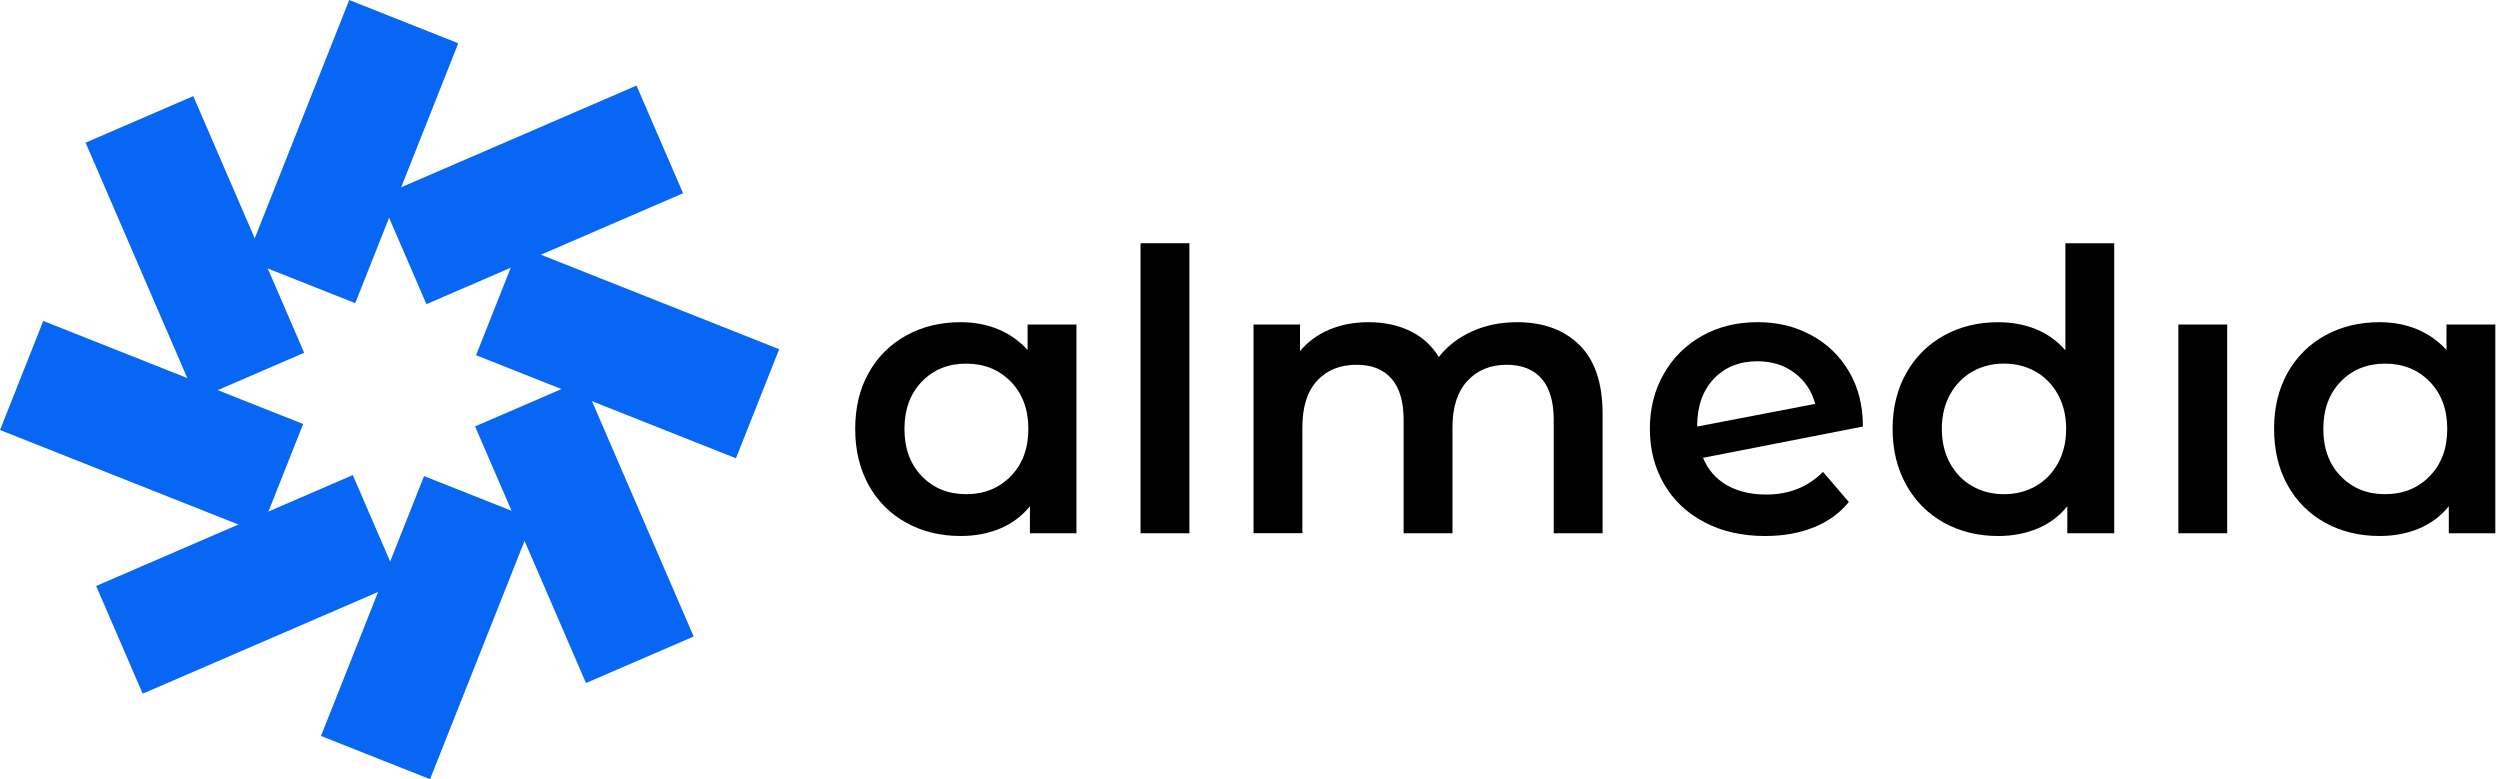 <?xml version="1.0" encoding="UTF-8"?> <svg xmlns="http://www.w3.org/2000/svg" width="154" height="48" viewBox="0 0 154 48" fill="none"><g clip-path="url(#clip0_184_1746)"><path d="M66.308 19.991V32.849H63.443V31.187C62.946 31.797 62.331 32.255 61.602 32.56C60.871 32.865 60.065 33.017 59.182 33.017C57.93 33.017 56.81 32.745 55.823 32.199C54.836 31.653 54.065 30.883 53.512 29.887C52.958 28.893 52.681 27.737 52.681 26.42C52.681 25.103 52.957 23.952 53.512 22.965C54.065 21.978 54.836 21.211 55.823 20.665C56.81 20.119 57.93 19.847 59.182 19.847C60.016 19.847 60.783 19.991 61.482 20.28C62.18 20.569 62.785 20.995 63.3 21.557V19.992H66.309L66.308 19.991ZM62.263 29.334C62.985 28.596 63.346 27.625 63.346 26.421C63.346 25.217 62.985 24.246 62.263 23.507C61.541 22.769 60.626 22.4 59.518 22.4C58.41 22.4 57.499 22.769 56.785 23.507C56.071 24.246 55.714 25.217 55.714 26.421C55.714 27.625 56.071 28.596 56.785 29.334C57.5 30.072 58.411 30.442 59.518 30.442C60.625 30.442 61.54 30.073 62.263 29.334Z" fill="black"></path><path d="M70.257 14.983H73.266V32.849H70.257V14.983Z" fill="black"></path><path d="M97.298 21.255C98.245 22.194 98.719 23.603 98.719 25.481V32.849H95.709V25.866C95.709 24.742 95.46 23.895 94.963 23.325C94.465 22.756 93.75 22.471 92.82 22.471C91.808 22.471 90.997 22.804 90.387 23.469C89.777 24.136 89.472 25.087 89.472 26.323V32.848H86.463V25.865C86.463 24.741 86.214 23.895 85.716 23.324C85.218 22.755 84.504 22.47 83.573 22.47C82.545 22.47 81.731 22.799 81.129 23.457C80.526 24.115 80.226 25.07 80.226 26.322V32.847H77.217V19.991H80.082V21.628C80.564 21.051 81.165 20.609 81.888 20.304C82.61 19.999 83.413 19.847 84.296 19.847C85.26 19.847 86.114 20.027 86.86 20.388C87.607 20.749 88.196 21.284 88.63 21.99C89.16 21.316 89.841 20.79 90.677 20.413C91.511 20.036 92.434 19.847 93.446 19.847C95.067 19.847 96.35 20.317 97.298 21.256V21.255Z" fill="black"></path><path d="M112.298 29.069L113.888 30.923C113.326 31.613 112.604 32.136 111.721 32.488C110.838 32.842 109.843 33.018 108.736 33.018C107.323 33.018 106.079 32.737 105.003 32.175C103.927 31.613 103.096 30.831 102.511 29.827C101.925 28.824 101.632 27.689 101.632 26.42C101.632 25.151 101.916 24.04 102.486 23.037C103.056 22.033 103.843 21.251 104.846 20.689C105.849 20.127 106.985 19.846 108.253 19.846C109.521 19.846 110.553 20.106 111.54 20.629C112.527 21.15 113.31 21.897 113.888 22.868C114.466 23.839 114.754 24.974 114.754 26.274L104.906 28.201C105.211 28.939 105.701 29.501 106.375 29.886C107.049 30.272 107.86 30.464 108.806 30.464C110.204 30.464 111.367 29.998 112.298 29.068L112.298 29.069ZM105.568 23.338C104.886 24.06 104.545 25.032 104.545 26.251V26.275L111.817 24.879C111.608 24.093 111.186 23.458 110.553 22.977C109.918 22.495 109.152 22.254 108.253 22.254C107.145 22.254 106.25 22.616 105.568 23.338Z" fill="black"></path><path d="M130.236 14.983V32.849H127.347V31.188C126.849 31.798 126.235 32.256 125.505 32.561C124.774 32.865 123.968 33.018 123.085 33.018C121.849 33.018 120.737 32.746 119.75 32.2C118.763 31.654 117.989 30.879 117.427 29.876C116.865 28.873 116.584 27.721 116.584 26.421C116.584 25.12 116.865 23.973 117.427 22.978C117.989 21.983 118.763 21.212 119.75 20.666C120.737 20.12 121.849 19.848 123.085 19.848C123.936 19.848 124.714 19.992 125.421 20.281C126.128 20.57 126.729 21.003 127.227 21.581V14.984H130.236V14.983ZM125.396 29.948C125.974 29.619 126.431 29.15 126.769 28.539C127.106 27.929 127.274 27.223 127.274 26.42C127.274 25.617 127.105 24.911 126.769 24.3C126.431 23.691 125.974 23.221 125.396 22.892C124.818 22.562 124.169 22.398 123.446 22.398C122.723 22.398 122.073 22.562 121.495 22.892C120.917 23.221 120.46 23.691 120.122 24.3C119.785 24.91 119.617 25.617 119.617 26.42C119.617 27.223 119.786 27.929 120.122 28.539C120.46 29.149 120.917 29.619 121.495 29.948C122.073 30.277 122.723 30.442 123.446 30.442C124.168 30.442 124.818 30.277 125.396 29.948Z" fill="black"></path><path d="M134.186 19.991H137.195V32.848H134.186V19.991Z" fill="black"></path><path d="M153.712 19.991V32.849H150.847V31.187C150.349 31.797 149.735 32.255 149.005 32.56C148.274 32.865 147.468 33.017 146.585 33.017C145.333 33.017 144.214 32.745 143.227 32.199C142.24 31.653 141.468 30.883 140.915 29.887C140.362 28.893 140.084 27.737 140.084 26.42C140.084 25.103 140.361 23.952 140.915 22.965C141.468 21.978 142.24 21.211 143.227 20.665C144.214 20.119 145.333 19.847 146.585 19.847C147.42 19.847 148.187 19.991 148.885 20.28C149.584 20.569 150.189 20.995 150.703 21.557V19.992H153.713L153.712 19.991ZM149.666 29.334C150.389 28.596 150.75 27.625 150.75 26.421C150.75 25.217 150.389 24.246 149.666 23.507C148.944 22.769 148.029 22.4 146.921 22.4C145.813 22.4 144.902 22.769 144.188 23.507C143.474 24.246 143.117 25.217 143.117 26.421C143.117 27.625 143.474 28.596 144.188 29.334C144.903 30.072 145.814 30.442 146.921 30.442C148.028 30.442 148.943 30.073 149.666 29.334Z" fill="black"></path><path d="M32.839 31.99L26.121 29.326L19.773 45.335L26.491 47.999L32.839 31.99Z" fill="#0766F4"></path><path d="M24.599 35.899L21.732 29.265L5.923 36.096L8.79 42.73L24.599 35.899Z" fill="#0766F4"></path><path d="M16.01 32.837L18.674 26.119L2.665 19.771L0.001 26.489L16.01 32.837Z" fill="#0766F4"></path><path d="M12.103 24.597L18.737 21.73L11.906 5.921L5.272 8.788L12.103 24.597Z" fill="#0766F4"></path><path d="M15.164 16.011L21.882 18.675L28.23 2.666L21.512 0.002L15.164 16.011Z" fill="#0766F4"></path><path d="M23.401 12.103L26.268 18.737L42.077 11.905L39.21 5.271L23.401 12.103Z" fill="#0766F4"></path><path d="M31.989 15.163L29.325 21.881L45.334 28.23L47.998 21.512L31.989 15.163Z" fill="#0766F4"></path><path d="M35.899 23.399L29.265 26.266L36.096 42.075L42.73 39.209L35.899 23.399Z" fill="#0766F4"></path></g><defs><clipPath id="clip0_184_1746"><rect width="153.712" height="48" fill="white"></rect></clipPath></defs></svg> 